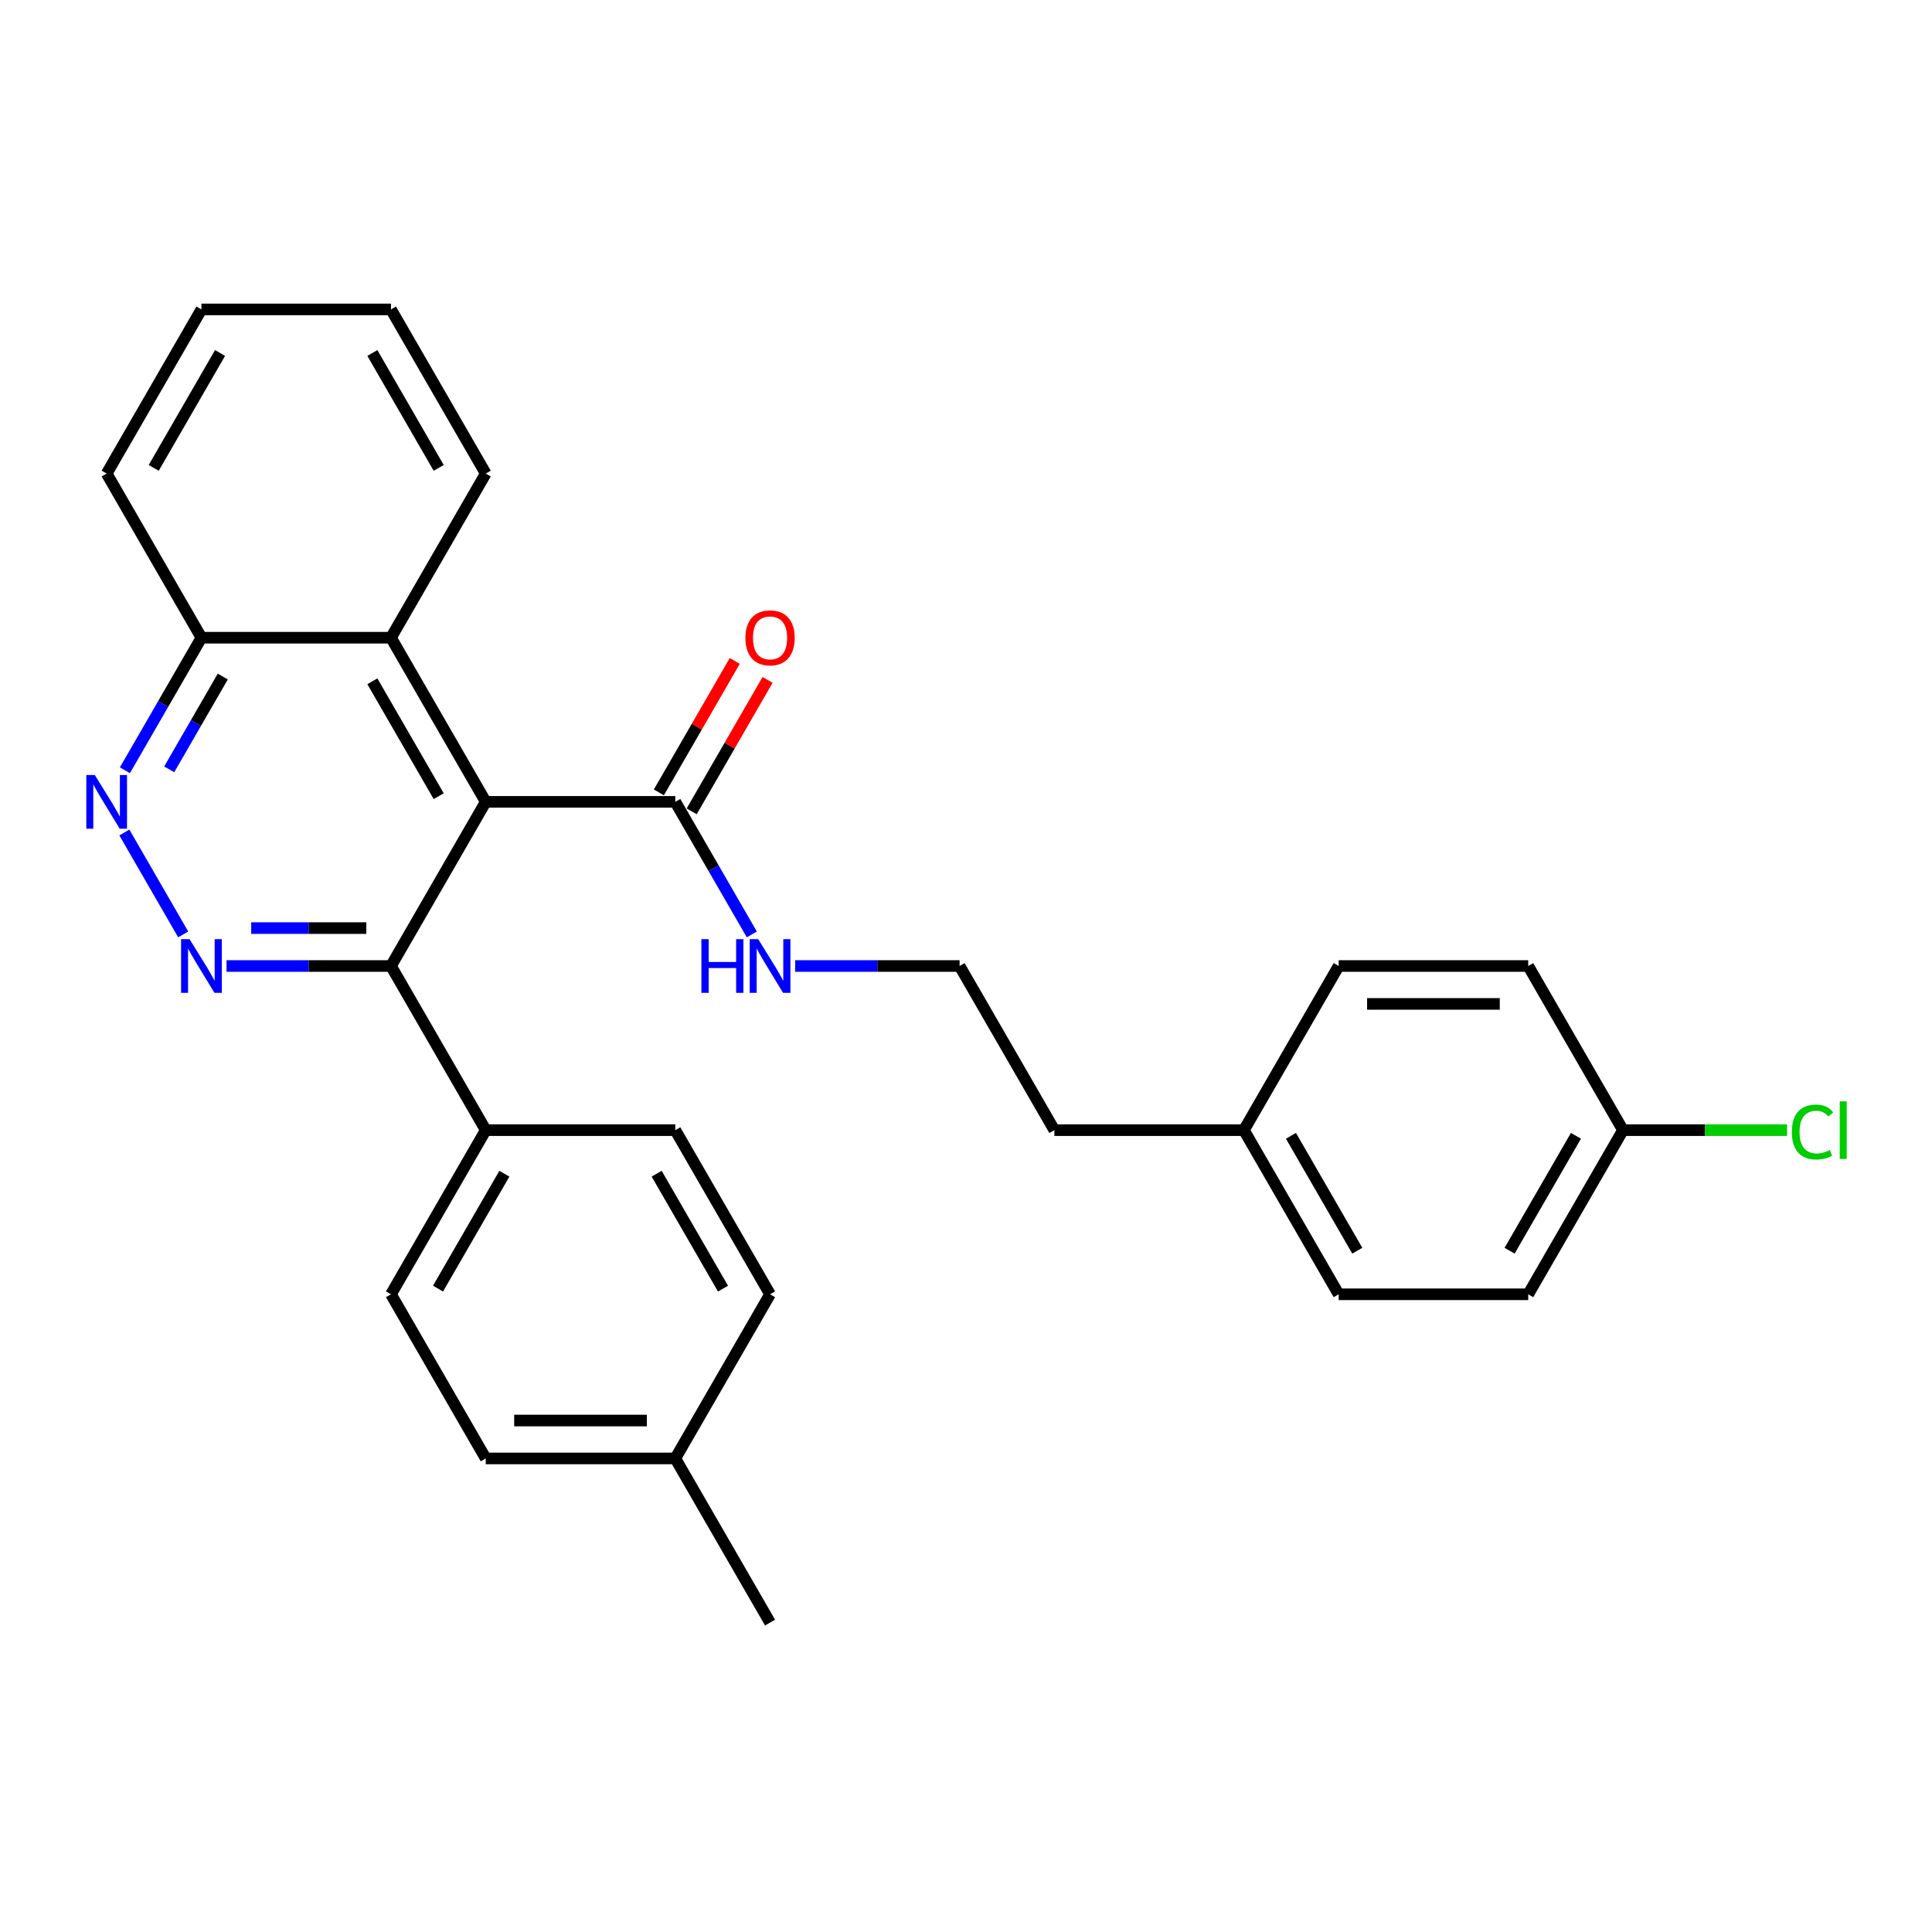 <?xml version='1.0' encoding='iso-8859-1'?>
<svg version='1.1' baseProfile='full'
              xmlns='http://www.w3.org/2000/svg'
                      xmlns:rdkit='http://www.rdkit.org/xml'
                      xmlns:xlink='http://www.w3.org/1999/xlink'
                  xml:space='preserve'
width='1000px' height='1000px' viewBox='0 0 1000 1000'>
<!-- END OF HEADER -->
<rect style='opacity:1.0;fill:#FFFFFF;stroke:none' width='1000' height='1000' x='0' y='0'> </rect>
<path class='bond-1' d='M 251.421,415.038 L 202.368,500' style='fill:none;fill-rule:evenodd;stroke:#000000;stroke-width:6px;stroke-linecap:butt;stroke-linejoin:miter;stroke-opacity:1' />
<path class='bond-3' d='M 251.421,415.038 L 349.526,415.038' style='fill:none;fill-rule:evenodd;stroke:#000000;stroke-width:6px;stroke-linecap:butt;stroke-linejoin:miter;stroke-opacity:1' />
<path class='bond-4' d='M 251.421,415.038 L 202.368,330.077' style='fill:none;fill-rule:evenodd;stroke:#000000;stroke-width:6px;stroke-linecap:butt;stroke-linejoin:miter;stroke-opacity:1' />
<path class='bond-4' d='M 227.071,412.105 L 192.734,352.631' style='fill:none;fill-rule:evenodd;stroke:#000000;stroke-width:6px;stroke-linecap:butt;stroke-linejoin:miter;stroke-opacity:1' />
<path class='bond-0' d='M 117.252,500 L 159.81,500' style='fill:none;fill-rule:evenodd;stroke:#0000FF;stroke-width:6px;stroke-linecap:butt;stroke-linejoin:miter;stroke-opacity:1' />
<path class='bond-0' d='M 159.81,500 L 202.368,500' style='fill:none;fill-rule:evenodd;stroke:#000000;stroke-width:6px;stroke-linecap:butt;stroke-linejoin:miter;stroke-opacity:1' />
<path class='bond-0' d='M 130.02,480.379 L 159.81,480.379' style='fill:none;fill-rule:evenodd;stroke:#0000FF;stroke-width:6px;stroke-linecap:butt;stroke-linejoin:miter;stroke-opacity:1' />
<path class='bond-0' d='M 159.81,480.379 L 189.601,480.379' style='fill:none;fill-rule:evenodd;stroke:#000000;stroke-width:6px;stroke-linecap:butt;stroke-linejoin:miter;stroke-opacity:1' />
<path class='bond-28' d='M 94.827,483.656 L 64.374,430.911' style='fill:none;fill-rule:evenodd;stroke:#0000FF;stroke-width:6px;stroke-linecap:butt;stroke-linejoin:miter;stroke-opacity:1' />
<path class='bond-5' d='M 202.368,500 L 251.421,584.962' style='fill:none;fill-rule:evenodd;stroke:#000000;stroke-width:6px;stroke-linecap:butt;stroke-linejoin:miter;stroke-opacity:1' />
<path class='bond-2' d='M 64.647,398.694 L 84.455,364.385' style='fill:none;fill-rule:evenodd;stroke:#0000FF;stroke-width:6px;stroke-linecap:butt;stroke-linejoin:miter;stroke-opacity:1' />
<path class='bond-2' d='M 84.455,364.385 L 104.263,330.077' style='fill:none;fill-rule:evenodd;stroke:#000000;stroke-width:6px;stroke-linecap:butt;stroke-linejoin:miter;stroke-opacity:1' />
<path class='bond-2' d='M 87.582,398.212 L 101.447,374.196' style='fill:none;fill-rule:evenodd;stroke:#0000FF;stroke-width:6px;stroke-linecap:butt;stroke-linejoin:miter;stroke-opacity:1' />
<path class='bond-2' d='M 101.447,374.196 L 115.313,350.18' style='fill:none;fill-rule:evenodd;stroke:#000000;stroke-width:6px;stroke-linecap:butt;stroke-linejoin:miter;stroke-opacity:1' />
<path class='bond-7' d='M 358.023,419.944 L 377.661,385.929' style='fill:none;fill-rule:evenodd;stroke:#000000;stroke-width:6px;stroke-linecap:butt;stroke-linejoin:miter;stroke-opacity:1' />
<path class='bond-7' d='M 377.661,385.929 L 397.299,351.915' style='fill:none;fill-rule:evenodd;stroke:#FF0000;stroke-width:6px;stroke-linecap:butt;stroke-linejoin:miter;stroke-opacity:1' />
<path class='bond-7' d='M 341.03,410.133 L 360.668,376.119' style='fill:none;fill-rule:evenodd;stroke:#000000;stroke-width:6px;stroke-linecap:butt;stroke-linejoin:miter;stroke-opacity:1' />
<path class='bond-7' d='M 360.668,376.119 L 380.307,342.104' style='fill:none;fill-rule:evenodd;stroke:#FF0000;stroke-width:6px;stroke-linecap:butt;stroke-linejoin:miter;stroke-opacity:1' />
<path class='bond-8' d='M 349.526,415.038 L 369.335,449.347' style='fill:none;fill-rule:evenodd;stroke:#000000;stroke-width:6px;stroke-linecap:butt;stroke-linejoin:miter;stroke-opacity:1' />
<path class='bond-8' d='M 369.335,449.347 L 389.143,483.656' style='fill:none;fill-rule:evenodd;stroke:#0000FF;stroke-width:6px;stroke-linecap:butt;stroke-linejoin:miter;stroke-opacity:1' />
<path class='bond-6' d='M 202.368,330.077 L 104.263,330.077' style='fill:none;fill-rule:evenodd;stroke:#000000;stroke-width:6px;stroke-linecap:butt;stroke-linejoin:miter;stroke-opacity:1' />
<path class='bond-22' d='M 202.368,330.077 L 251.421,245.115' style='fill:none;fill-rule:evenodd;stroke:#000000;stroke-width:6px;stroke-linecap:butt;stroke-linejoin:miter;stroke-opacity:1' />
<path class='bond-9' d='M 251.421,584.962 L 202.368,669.923' style='fill:none;fill-rule:evenodd;stroke:#000000;stroke-width:6px;stroke-linecap:butt;stroke-linejoin:miter;stroke-opacity:1' />
<path class='bond-9' d='M 261.056,607.517 L 226.719,666.99' style='fill:none;fill-rule:evenodd;stroke:#000000;stroke-width:6px;stroke-linecap:butt;stroke-linejoin:miter;stroke-opacity:1' />
<path class='bond-10' d='M 251.421,584.962 L 349.526,584.962' style='fill:none;fill-rule:evenodd;stroke:#000000;stroke-width:6px;stroke-linecap:butt;stroke-linejoin:miter;stroke-opacity:1' />
<path class='bond-24' d='M 104.263,330.077 L 55.21,245.115' style='fill:none;fill-rule:evenodd;stroke:#000000;stroke-width:6px;stroke-linecap:butt;stroke-linejoin:miter;stroke-opacity:1' />
<path class='bond-21' d='M 411.568,500 L 454.126,500' style='fill:none;fill-rule:evenodd;stroke:#0000FF;stroke-width:6px;stroke-linecap:butt;stroke-linejoin:miter;stroke-opacity:1' />
<path class='bond-21' d='M 454.126,500 L 496.684,500' style='fill:none;fill-rule:evenodd;stroke:#000000;stroke-width:6px;stroke-linecap:butt;stroke-linejoin:miter;stroke-opacity:1' />
<path class='bond-12' d='M 202.368,669.923 L 251.421,754.885' style='fill:none;fill-rule:evenodd;stroke:#000000;stroke-width:6px;stroke-linecap:butt;stroke-linejoin:miter;stroke-opacity:1' />
<path class='bond-13' d='M 349.526,584.962 L 398.579,669.923' style='fill:none;fill-rule:evenodd;stroke:#000000;stroke-width:6px;stroke-linecap:butt;stroke-linejoin:miter;stroke-opacity:1' />
<path class='bond-13' d='M 339.892,607.517 L 374.229,666.99' style='fill:none;fill-rule:evenodd;stroke:#000000;stroke-width:6px;stroke-linecap:butt;stroke-linejoin:miter;stroke-opacity:1' />
<path class='bond-11' d='M 840.053,584.962 L 791.001,669.923' style='fill:none;fill-rule:evenodd;stroke:#000000;stroke-width:6px;stroke-linecap:butt;stroke-linejoin:miter;stroke-opacity:1' />
<path class='bond-11' d='M 815.703,587.895 L 781.366,647.369' style='fill:none;fill-rule:evenodd;stroke:#000000;stroke-width:6px;stroke-linecap:butt;stroke-linejoin:miter;stroke-opacity:1' />
<path class='bond-16' d='M 840.053,584.962 L 882.523,584.962' style='fill:none;fill-rule:evenodd;stroke:#000000;stroke-width:6px;stroke-linecap:butt;stroke-linejoin:miter;stroke-opacity:1' />
<path class='bond-16' d='M 882.523,584.962 L 924.993,584.962' style='fill:none;fill-rule:evenodd;stroke:#00CC00;stroke-width:6px;stroke-linecap:butt;stroke-linejoin:miter;stroke-opacity:1' />
<path class='bond-31' d='M 840.053,584.962 L 791.001,500' style='fill:none;fill-rule:evenodd;stroke:#000000;stroke-width:6px;stroke-linecap:butt;stroke-linejoin:miter;stroke-opacity:1' />
<path class='bond-30' d='M 251.421,754.885 L 349.526,754.885' style='fill:none;fill-rule:evenodd;stroke:#000000;stroke-width:6px;stroke-linecap:butt;stroke-linejoin:miter;stroke-opacity:1' />
<path class='bond-30' d='M 266.137,735.264 L 334.811,735.264' style='fill:none;fill-rule:evenodd;stroke:#000000;stroke-width:6px;stroke-linecap:butt;stroke-linejoin:miter;stroke-opacity:1' />
<path class='bond-14' d='M 398.579,669.923 L 349.526,754.885' style='fill:none;fill-rule:evenodd;stroke:#000000;stroke-width:6px;stroke-linecap:butt;stroke-linejoin:miter;stroke-opacity:1' />
<path class='bond-25' d='M 349.526,754.885 L 398.579,839.847' style='fill:none;fill-rule:evenodd;stroke:#000000;stroke-width:6px;stroke-linecap:butt;stroke-linejoin:miter;stroke-opacity:1' />
<path class='bond-15' d='M 643.843,584.962 L 545.737,584.962' style='fill:none;fill-rule:evenodd;stroke:#000000;stroke-width:6px;stroke-linecap:butt;stroke-linejoin:miter;stroke-opacity:1' />
<path class='bond-19' d='M 643.843,584.962 L 692.895,500' style='fill:none;fill-rule:evenodd;stroke:#000000;stroke-width:6px;stroke-linecap:butt;stroke-linejoin:miter;stroke-opacity:1' />
<path class='bond-20' d='M 643.843,584.962 L 692.895,669.923' style='fill:none;fill-rule:evenodd;stroke:#000000;stroke-width:6px;stroke-linecap:butt;stroke-linejoin:miter;stroke-opacity:1' />
<path class='bond-20' d='M 668.193,587.895 L 702.53,647.369' style='fill:none;fill-rule:evenodd;stroke:#000000;stroke-width:6px;stroke-linecap:butt;stroke-linejoin:miter;stroke-opacity:1' />
<path class='bond-17' d='M 791.001,669.923 L 692.895,669.923' style='fill:none;fill-rule:evenodd;stroke:#000000;stroke-width:6px;stroke-linecap:butt;stroke-linejoin:miter;stroke-opacity:1' />
<path class='bond-18' d='M 791.001,500 L 692.895,500' style='fill:none;fill-rule:evenodd;stroke:#000000;stroke-width:6px;stroke-linecap:butt;stroke-linejoin:miter;stroke-opacity:1' />
<path class='bond-18' d='M 776.285,519.621 L 707.611,519.621' style='fill:none;fill-rule:evenodd;stroke:#000000;stroke-width:6px;stroke-linecap:butt;stroke-linejoin:miter;stroke-opacity:1' />
<path class='bond-23' d='M 496.684,500 L 545.737,584.962' style='fill:none;fill-rule:evenodd;stroke:#000000;stroke-width:6px;stroke-linecap:butt;stroke-linejoin:miter;stroke-opacity:1' />
<path class='bond-26' d='M 251.421,245.115 L 202.368,160.153' style='fill:none;fill-rule:evenodd;stroke:#000000;stroke-width:6px;stroke-linecap:butt;stroke-linejoin:miter;stroke-opacity:1' />
<path class='bond-26' d='M 227.071,242.181 L 192.734,182.708' style='fill:none;fill-rule:evenodd;stroke:#000000;stroke-width:6px;stroke-linecap:butt;stroke-linejoin:miter;stroke-opacity:1' />
<path class='bond-29' d='M 55.21,245.115 L 104.263,160.153' style='fill:none;fill-rule:evenodd;stroke:#000000;stroke-width:6px;stroke-linecap:butt;stroke-linejoin:miter;stroke-opacity:1' />
<path class='bond-29' d='M 79.561,242.181 L 113.897,182.708' style='fill:none;fill-rule:evenodd;stroke:#000000;stroke-width:6px;stroke-linecap:butt;stroke-linejoin:miter;stroke-opacity:1' />
<path class='bond-27' d='M 202.368,160.153 L 104.263,160.153' style='fill:none;fill-rule:evenodd;stroke:#000000;stroke-width:6px;stroke-linecap:butt;stroke-linejoin:miter;stroke-opacity:1' />
<path  class='atom-1' d='M 98.122 486.108
L 107.226 500.824
Q 108.128 502.276, 109.58 504.905
Q 111.032 507.534, 111.111 507.691
L 111.111 486.108
L 114.8 486.108
L 114.8 513.892
L 110.993 513.892
L 101.222 497.802
Q 100.084 495.919, 98.867 493.76
Q 97.69 491.602, 97.337 490.935
L 97.337 513.892
L 93.727 513.892
L 93.727 486.108
L 98.122 486.108
' fill='#0000FF'/>
<path  class='atom-3' d='M 49.069 401.147
L 58.173 415.862
Q 59.076 417.314, 60.528 419.944
Q 61.98 422.573, 62.058 422.73
L 62.058 401.147
L 65.747 401.147
L 65.747 428.93
L 61.94 428.93
L 52.169 412.841
Q 51.031 410.957, 49.815 408.799
Q 48.637 406.64, 48.284 405.973
L 48.284 428.93
L 44.674 428.93
L 44.674 401.147
L 49.069 401.147
' fill='#0000FF'/>
<path  class='atom-8' d='M 385.825 330.155
Q 385.825 323.484, 389.122 319.756
Q 392.418 316.028, 398.579 316.028
Q 404.74 316.028, 408.036 319.756
Q 411.333 323.484, 411.333 330.155
Q 411.333 336.905, 407.997 340.75
Q 404.662 344.557, 398.579 344.557
Q 392.457 344.557, 389.122 340.75
Q 385.825 336.944, 385.825 330.155
M 398.579 341.417
Q 402.817 341.417, 405.093 338.592
Q 407.409 335.727, 407.409 330.155
Q 407.409 324.7, 405.093 321.953
Q 402.817 319.167, 398.579 319.167
Q 394.341 319.167, 392.026 321.914
Q 389.75 324.661, 389.75 330.155
Q 389.75 335.767, 392.026 338.592
Q 394.341 341.417, 398.579 341.417
' fill='#FF0000'/>
<path  class='atom-9' d='M 363.045 486.108
L 366.813 486.108
L 366.813 497.92
L 381.018 497.92
L 381.018 486.108
L 384.786 486.108
L 384.786 513.892
L 381.018 513.892
L 381.018 501.06
L 366.813 501.06
L 366.813 513.892
L 363.045 513.892
L 363.045 486.108
' fill='#0000FF'/>
<path  class='atom-9' d='M 392.438 486.108
L 401.542 500.824
Q 402.444 502.276, 403.896 504.905
Q 405.348 507.534, 405.427 507.691
L 405.427 486.108
L 409.116 486.108
L 409.116 513.892
L 405.309 513.892
L 395.538 497.802
Q 394.4 495.919, 393.183 493.76
Q 392.006 491.602, 391.653 490.935
L 391.653 513.892
L 388.043 513.892
L 388.043 486.108
L 392.438 486.108
' fill='#0000FF'/>
<path  class='atom-17' d='M 927.446 585.923
Q 927.446 579.017, 930.663 575.406
Q 933.92 571.757, 940.082 571.757
Q 945.811 571.757, 948.872 575.799
L 946.282 577.918
Q 944.045 574.975, 940.082 574.975
Q 935.883 574.975, 933.646 577.8
Q 931.448 580.586, 931.448 585.923
Q 931.448 591.417, 933.724 594.243
Q 936.04 597.068, 940.513 597.068
Q 943.574 597.068, 947.145 595.224
L 948.244 598.167
Q 946.792 599.109, 944.594 599.658
Q 942.397 600.207, 939.964 600.207
Q 933.92 600.207, 930.663 596.519
Q 927.446 592.83, 927.446 585.923
' fill='#00CC00'/>
<path  class='atom-17' d='M 952.247 570.069
L 955.857 570.069
L 955.857 599.854
L 952.247 599.854
L 952.247 570.069
' fill='#00CC00'/>
</svg>

